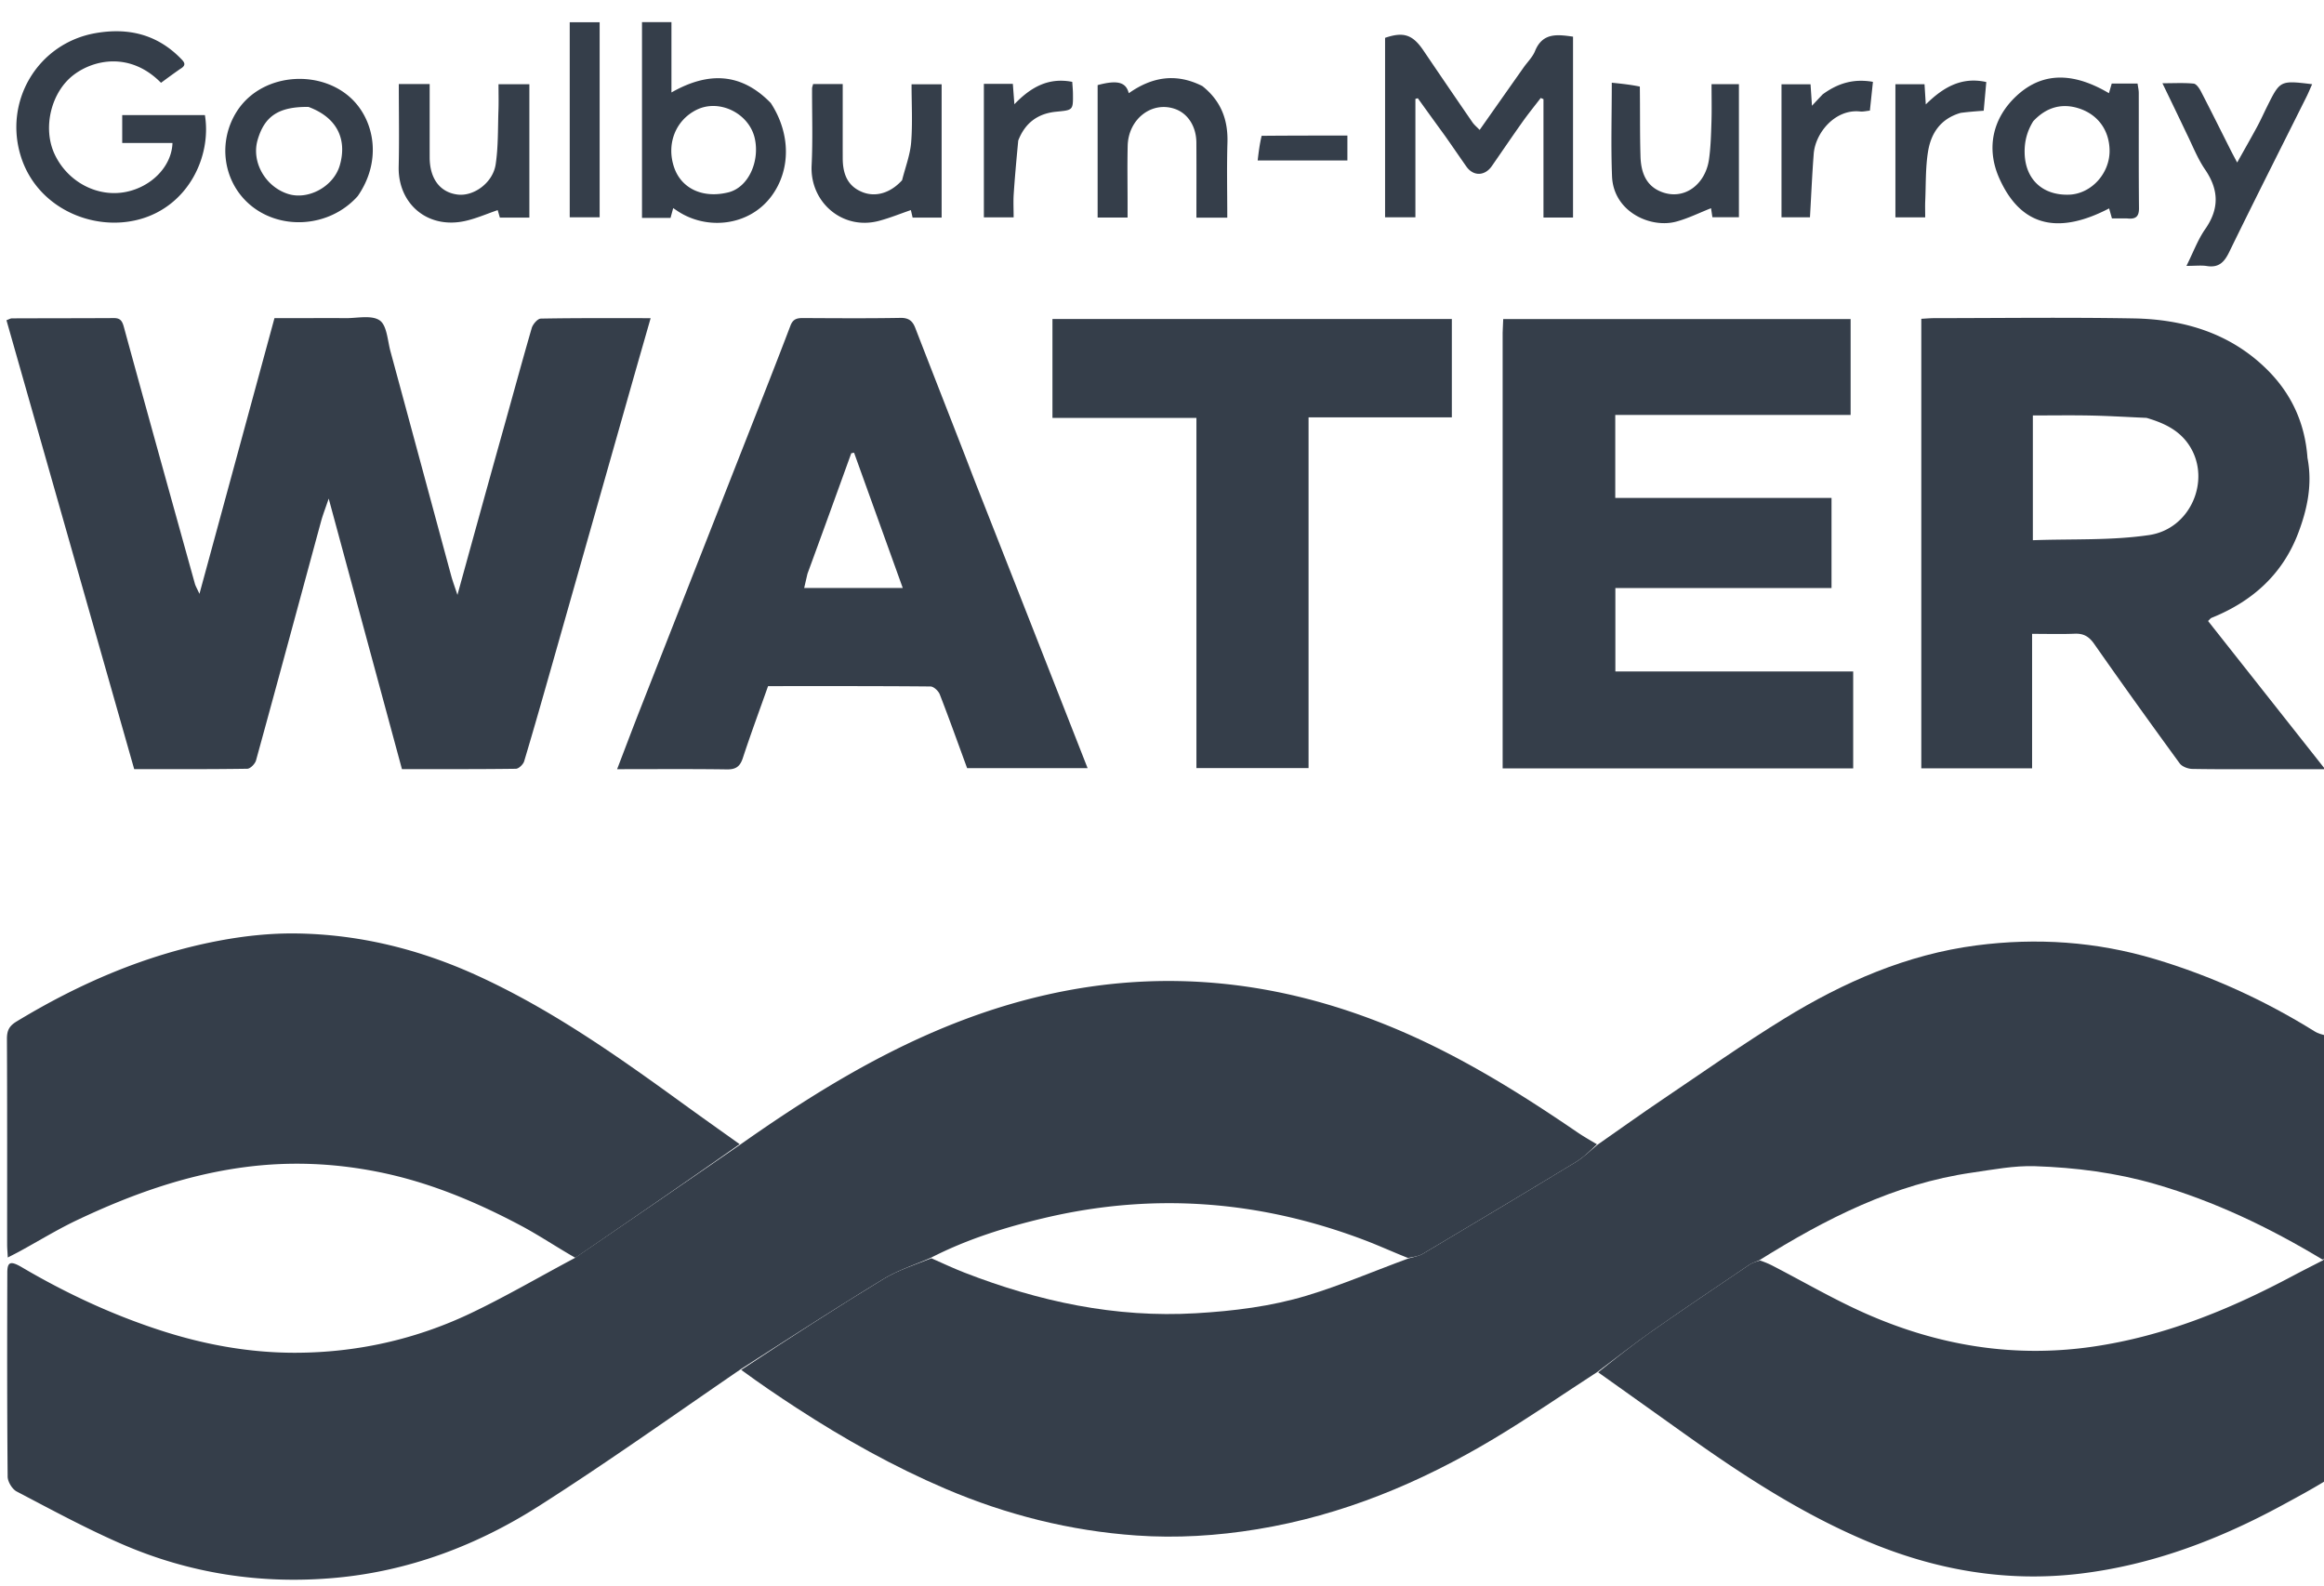 <svg xmlns="http://www.w3.org/2000/svg" xml:space="preserve" viewBox="0 0 979 668">
  <path fill="#1f2937" d="M672.95 577.868c-14.528 9.416-28.794 19.27-43.64 28.156-30.936 18.52-63.766 32.235-99.643 38.124-16.963 2.785-34.025 3.835-51.025 2.641-27.793-1.951-54.606-8.677-80.31-19.655-21.93-9.367-42.627-20.97-62.586-33.942-7.878-5.12-15.656-10.394-23.5-16.16 19.93-13.174 39.751-26 59.909-38.273 6.158-3.75 13.239-5.985 20.209-8.736 4.841 2.139 9.313 4.25 13.91 6.036 31.357 12.186 63.554 19.114 97.508 17.121 15.91-.933 31.61-2.87 46.746-7.44 14.426-4.355 28.351-10.368 42.883-15.685 2.263-.647 4.33-.938 5.984-1.922 21.523-12.802 43.024-25.641 64.429-38.64 3.337-2.026 6.166-4.888 9.23-7.364 9.175-6.399 18.269-12.916 27.54-19.17 16.95-11.433 33.686-23.226 51.09-33.928 24.939-15.336 51.61-26.988 80.88-30.8 25.316-3.297 50.48-1.639 75.168 5.75 23.894 7.15 46.31 17.394 67.452 30.548 1.246.775 2.727 1.17 4.457 1.607.359 30.885.359 61.906.134 93.191-.546.692-.868 1.12-1.386 1.239-22.405-13.485-45.503-24.564-70.437-31.786-16.619-4.814-33.573-6.981-50.682-7.547-8.798-.291-17.708 1.442-26.502 2.707-32.888 4.733-61.698 19.44-89.675 36.935-1.673.654-3.108 1.155-4.324 1.979-13.472 9.124-26.997 18.174-40.326 27.505-7.997 5.6-15.672 11.657-23.493 17.509z" opacity=".9"/>
  <path fill="#1f2937" d="M673.238 578.057c7.533-6.04 15.208-12.099 23.205-17.698 13.329-9.33 26.854-18.381 40.326-27.505 1.216-.824 2.651-1.325 4.71-1.89 2.225.786 3.751 1.434 5.221 2.194 13.138 6.785 25.956 14.295 39.461 20.246 30.422 13.407 62.171 18.689 95.419 13.859 30.088-4.372 57.632-15.623 84.204-29.782 4.238-2.257 8.533-4.407 12.801-6.607.322-.427.644-.855 1.19-1.078.225 31.225.225 62.246.225 93.735-6.138 3.783-12.283 7.085-18.413 10.414-26.717 14.506-54.745 25.226-85.11 28.9-31.158 3.771-61.017-1.454-89.822-13.56-27.832-11.697-52.885-28.095-77.336-45.526a47089.942 47089.942 0 0 0-36.08-25.702zm-281.186-48.212c-6.658 2.929-13.739 5.164-19.897 8.914-20.158 12.274-39.98 25.099-60.12 37.999-28.414 19.456-56.222 39.28-84.988 57.6-25.97 16.539-54.557 27.39-85.44 30.244-31.184 2.882-61.592-1.696-90.383-14.244-15.079-6.571-29.6-14.447-44.186-22.09-1.9-.995-3.793-4.112-3.813-6.262-.26-28.662-.227-57.326-.148-85.99.013-4.564 1.436-4.967 6.179-2.178 18.73 11.014 38.316 20.12 59.028 26.78 18.208 5.857 36.93 9.222 55.962 9.205 25.771-.024 50.674-5.523 73.989-16.616 14.705-6.997 28.807-15.263 43.808-23.24 23.693-16.134 46.757-31.988 69.822-47.842 39.547-27.903 80.884-52.17 128.762-63.035 50.204-11.392 98.811-5.87 146.128 13.78 27.685 11.496 52.955 27.175 77.597 44.003 2.606 1.78 5.355 3.35 8.37 5.136-2.732 2.596-5.561 5.458-8.898 7.484-21.405 12.999-42.906 25.838-64.429 38.64-1.654.984-3.721 1.275-6.3 1.756-6.528-2.59-12.284-5.23-18.19-7.475-44.014-16.73-88.994-20.236-134.909-9.369-16.547 3.916-32.739 8.986-47.944 16.8z" opacity=".9"/>
  <path fill="#1f2937" d="M211.341 183.316c4.303-15.295 8.34-30.248 12.65-45.121.47-1.623 2.482-3.968 3.817-3.993 15.142-.283 30.29-.18 46.278-.18-2.76 9.646-5.377 18.738-7.963 27.839-11.079 38.996-22.14 77.999-33.226 116.993-3.966 13.95-7.918 27.904-12.086 41.794-.401 1.337-2.282 3.166-3.497 3.182-15.812.214-31.627.142-47.994.142L138.468 210.02c-1.358 4.02-2.452 6.78-3.226 9.626-9.12 33.549-18.158 67.12-27.385 100.638-.401 1.458-2.399 3.515-3.68 3.535-15.803.243-31.61.158-47.646.158L2.723 134.89c1.1-.394 1.68-.782 2.262-.784 14.33-.056 28.66-.04 42.99-.12 2.67-.014 3.495 1.162 4.194 3.717 9.862 36.077 19.898 72.106 29.918 108.139.286 1.026.872 1.968 1.93 4.298L115.624 134h12.736c5.666 0 11.332-.057 16.997.017 4.976.065 11.119-1.432 14.578.932 3.075 2.102 3.318 8.518 4.563 13.098 8.554 31.482 17.034 62.984 25.569 94.471.643 2.373 1.521 4.682 2.633 8.065 6.32-22.91 12.387-44.906 18.64-67.267zm100.238 298.636c-22.779 16.027-45.843 31.88-69.229 47.854-7.903-4.491-15.283-9.487-23.11-13.638-19.032-10.095-38.84-18.343-60.082-22.558-18.6-3.691-37.204-4.473-56.194-1.96-24.918 3.3-48.02 11.636-70.459 22.275-8.197 3.886-15.97 8.663-23.944 13.021-1.543.844-3.119 1.629-5.28 2.753-.118-2.315-.27-3.903-.27-5.492-.015-28.832.05-57.665-.088-86.496-.017-3.508.85-5.486 4.05-7.426 26.488-16.058 54.567-28.195 85.056-33.99 10.824-2.057 22.019-3.258 33.018-3.093 26.538.397 51.854 6.7 76.065 17.766 30.849 14.1 58.37 33.443 85.65 53.231 8.144 5.907 16.352 11.723 24.817 17.753zm660.455-289.105c2.151 11.2-.056 21.486-3.795 31.446-6.601 17.588-19.422 29.045-36.613 35.963-.422.17-.724.64-1.469 1.328L979.47 324h-20.48c-11.83 0-23.663.099-35.49-.108-1.814-.032-4.295-.972-5.298-2.346-12.159-16.656-24.19-33.408-36.01-50.306-2.175-3.11-4.452-4.448-8.173-4.3-5.774.23-11.564.06-17.986.06v56.65H809.36V134.288c1.94-.102 3.715-.274 5.488-.275 27.994-.017 55.994-.385 83.98.11 21.243.375 40.89 6.282 56.37 21.727 9.993 9.97 15.78 22.262 16.837 36.997m-67.8-16.826c-7.776-.34-15.549-.819-23.328-.983-8.104-.17-16.215-.038-24.558-.038v52.558c16.588-.609 33.003.178 48.957-2.17 17.496-2.577 26.055-22.995 17.268-37.228-4.085-6.616-10.43-9.83-18.34-12.14zM633 140.163c.076-2.116.15-3.752.243-5.765h146.341v40.396H680.44v34.954h91.098v37.955h-91.053v35.13h100.184v40.827H633V140.163zm-221.313 65.132c15.547 39.457 30.898 78.577 46.476 118.278H407.41c-3.732-10.174-7.484-20.69-11.53-31.093-.56-1.444-2.561-3.307-3.91-3.32-22.645-.204-45.292-.146-68.419-.146-3.578 10.113-7.284 20.115-10.611 30.242-1.173 3.57-2.887 4.886-6.715 4.832-15.142-.217-30.288-.09-46.262-.09 3.368-8.778 6.462-17.005 9.672-25.187 15.12-38.531 30.28-77.047 45.41-115.575 6.028-15.35 12.09-30.687 17.954-46.1 1.064-2.796 2.78-3.179 5.31-3.166 13.659.07 27.321.176 40.977-.068 3.462-.062 5.12 1.241 6.259 4.18 6.796 17.527 13.654 35.03 20.473 52.549 1.855 4.764 3.649 9.55 5.668 14.664m-71.535 36.378-1.39 6.007h41.536l-20.519-56.993-1.177.234c-6.03 16.687-12.06 33.374-18.45 50.752zM504 199v-22.97h-60.647v-41.664h168.244v41.444H551.24v147.724H504V199zM608.75 57.263a2661.99 2661.99 0 0 1-11.48-15.877l-1.022.27v49.876h-12.775V15.94c7.783-2.658 11.624-1.372 16.161 5.332a5001.896 5001.896 0 0 0 20.638 30.24c.735 1.07 1.794 1.916 3.036 3.214 6.286-8.928 12.405-17.627 18.533-26.32 1.615-2.29 3.763-4.357 4.791-6.882 3.179-7.812 9.288-7.039 16.017-6.085V91.63h-12.452V41.758l-1.157-.482c-2.546 3.322-5.194 6.571-7.617 9.98-4.394 6.182-8.648 12.463-12.973 18.694-2.963 4.27-7.803 4.373-10.735.197-2.938-4.184-5.813-8.412-8.965-12.884zM75.96 29.006c-2.958 2.056-5.58 3.99-8.136 5.874-12.755-12.973-28.088-9.955-36.798-3.33-9.495 7.22-13.156 22.277-8.072 33.284 5.424 11.741 18.037 18.439 30.137 16.001 10.809-2.177 19.248-10.82 19.57-20.605H51.484V48.492H86.32c2.854 17.435-7.057 38.405-27.714 43.932-19.413 5.195-42.71-4.718-49.676-26.106-7.647-23.48 6.908-48.08 31.296-52.357 13.719-2.406 25.88.453 35.878 10.635 1.383 1.41 2.74 2.74-.143 4.41zm248.741 14.395c8.518 13.063 8.372 28.329.285 39.22-9.48 12.765-27.442 14.472-39.76 6.142-.404-.273-.808-.543-1.64-1.102l-1.12 4.134h-12.02V9.325h12.407v29.622c15.444-8.794 29.325-8.416 41.848 4.454m-17.616 37.562c8.487-2.347 12.99-13.326 10.863-22.707-2.382-10.508-14.9-16.744-24.5-12.006-8.952 4.417-12.87 14.592-9.409 24.433 3.092 8.791 12.142 13.084 23.046 10.28zM895.96 91.998h-6.29l-1.19-4.215c-19.483 10.152-36.477 9.363-46.308-12.787-5.53-12.462-2.834-25.197 7.312-34.619 8.07-7.493 20.233-12.212 38.923-1.122l1.174-4.063h10.88c.19 1.399.507 2.661.51 3.924.034 16.165-.069 32.33.094 48.492.037 3.602-1.294 4.836-5.106 4.39m-39.483-40.879c-2.572 4.185-3.745 8.589-3.574 13.639.364 10.75 7.499 17.577 18.622 17.246 9.47-.282 17.428-9.09 17.15-18.945-.23-8.184-4.796-14.669-12.672-17.32-6.94-2.336-13.73-.911-19.526 5.38zM150.7 82.603c-12.04 13.517-33.26 14.632-46.052 3.061-10.86-9.823-12.884-26.322-4.803-38.854 10.916-16.926 37.236-17.96 49.92-3.496 8.276 9.437 10.666 25.26.934 39.289m-20.76-37.575c-12.498-.108-18.504 3.811-21.435 13.987-2.659 9.227 3.286 19.677 12.908 22.694 8.427 2.642 19.075-3.09 21.702-11.982 2.908-9.842.023-19.796-13.176-24.699zM223 62v29.667h-12.424l-.917-3.158c-4.573 1.56-8.927 3.478-13.48 4.52-16.142 3.696-28.6-7.306-28.232-22.856.271-11.457.053-22.926.053-34.778h13v17.381c0 4.5-.006 8.999.002 13.498.015 9.003 4.362 14.779 11.795 15.686 6.766.826 14.83-4.941 16.004-12.71 1.13-7.489.904-15.188 1.178-22.798.125-3.485.021-6.978.021-10.958h13V62zm157.009 13.918c1.412-5.565 3.405-10.717 3.826-15.993.633-7.933.165-15.955.165-24.43h12.672v56.153h-12.23l-.729-3.156c-4.564 1.561-8.932 3.35-13.457 4.55-15.386 4.077-29.114-7.913-28.354-23.348.533-10.798.145-21.641.19-32.464.001-.473.221-.945.44-1.817H355v15.295c0 5.328-.01 10.657.003 15.986.019 7.503 2.687 12.025 8.392 14.27 5.477 2.155 11.689.389 16.614-5.046zm126.505-39.656c7.865 6.262 10.84 14.189 10.556 23.789-.309 10.428-.07 20.873-.07 31.624h-13.003c0-10.738.044-21.174-.015-31.61-.039-6.74-3.518-12.18-8.833-14.114-9.79-3.561-19.833 4.062-20.105 15.468-.195 8.154-.042 16.316-.045 24.474v5.736h-12.617v-55.78c8.233-2.218 11.934-1.327 13.123 3.419 9.658-6.823 19.83-8.67 31.009-3.006zm184.276.203c.144 10.112-.012 19.777.281 29.429.188 6.18 1.997 12.003 8.274 14.7 9.855 4.232 19.05-2.768 20.575-13.412.748-5.221.871-10.545 1.044-15.83.167-5.14.036-10.289.036-15.89h11.533v56.045h-11.168l-.577-3.803c-4.87 1.909-9.656 4.306-14.721 5.662-10.811 2.892-26.392-4.165-26.984-19.079-.506-12.741-.105-25.519-.105-39.443 3.502.35 7.602.759 11.812 1.621zM921 56.001c-3.265-6.873-6.416-13.39-10.064-20.935 5.08 0 9.152-.247 13.157.157 1.138.114 2.387 1.965 3.072 3.286 4.268 8.236 8.386 16.549 12.565 24.83.728 1.444 1.505 2.863 2.696 5.119 3.097-5.541 5.841-10.334 8.465-15.192 1.493-2.766 2.773-5.647 4.176-8.463 5.464-10.967 5.468-10.965 18.937-9.333-.853 1.904-1.566 3.66-2.41 5.351-10.872 21.788-21.88 43.509-32.547 65.396-2.097 4.303-4.422 6.619-9.386 5.846-2.37-.369-4.844-.063-8.605-.063 2.942-5.887 4.815-11.077 7.868-15.44 6.04-8.632 5.82-16.61-.059-25.203-3.153-4.61-5.203-9.975-7.865-15.356zM767.846 39.716c6.273-4.556 12.83-6.696 21.138-5.24L787.7 46.6c-1.534.148-2.845.498-4.102.36-10.458-1.143-18.873 8.92-19.56 17.864-.67 8.739-1.046 17.5-1.578 26.716h-11.993V35.5h12.234l.599 9.047c1.73-1.854 3.004-3.221 4.545-4.83zm58.103 7.83c-8.57 2.477-12.528 8.68-13.76 16.348-1.097 6.82-.87 13.855-1.175 20.798-.093 2.137-.014 4.282-.014 6.864h-12.548V35.48h12.264l.534 8.506c7.283-7.167 14.993-11.764 25.487-9.432l-1.09 12.085c-3.161.233-6.252.462-9.698.908zM428.94 59.203c-.733 7.743-1.41 15.106-1.905 22.481-.21 3.126-.035 6.277-.035 9.864h-12.536V35.334h12.202l.65 8.583c6.903-7.208 14.375-11.396 24.375-9.434.106 1.692.277 3.305.295 4.919.08 7.138.045 6.944-7.154 7.662-7.489.748-12.962 4.556-15.893 12.139zM240 71V9.38h12.604v82.15H240V71zm291.476-13.795c12.21-.107 23.967-.107 36.12-.107V67.58h-37.794c.41-3.448.817-6.859 1.674-10.375z" opacity=".9"/>
</svg>
